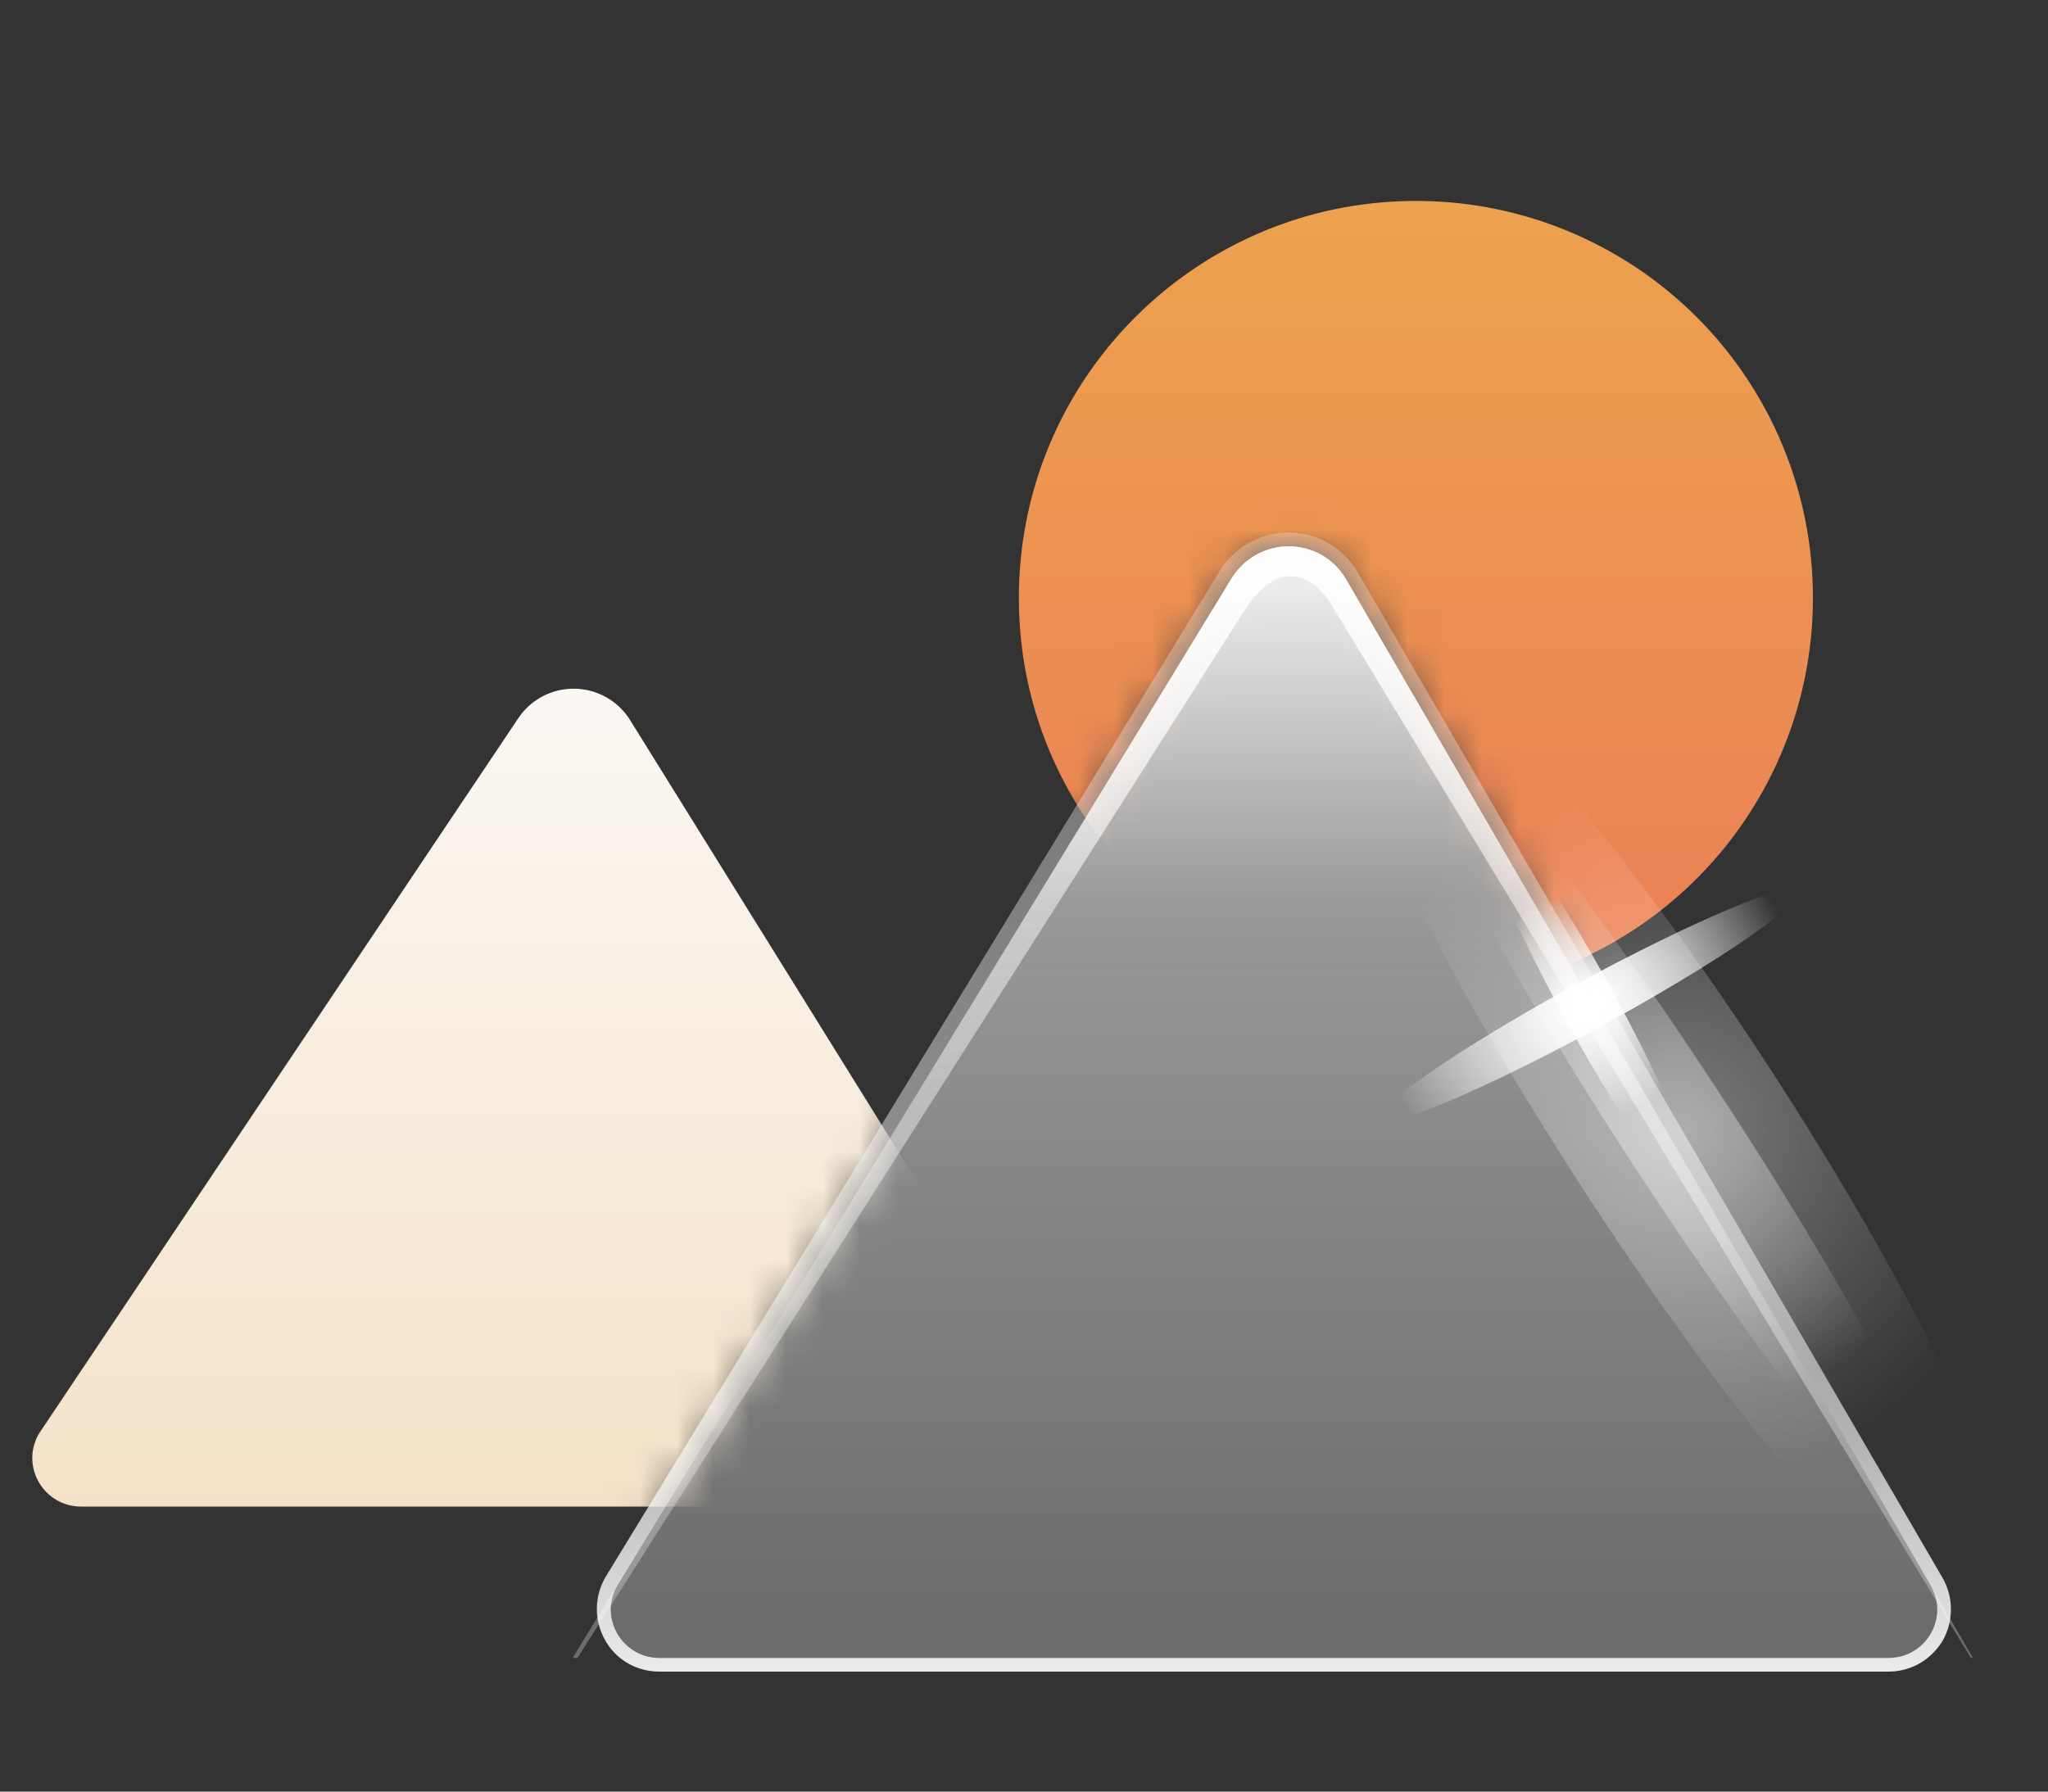 <svg width="56" height="49" fill="none" xmlns="http://www.w3.org/2000/svg"><rect width="100%" height="100%" fill="#333333" stroke="none"/><mask id="a" style="mask-type:luminance" maskUnits="userSpaceOnUse" x="23" y="0" width="33" height="32"><path d="M33.688 15.802c.718-1.168 2.425-1.146 3.113.04l9.08 15.626C51.82 29.018 56 23.173 56 16.351 56 7.321 48.68 0 39.65 0c-9.032 0-16.352 7.32-16.352 16.351 0 3.942 1.396 7.558 3.72 10.382l6.67-10.931Z" fill="#fff"/></mask><g mask="url(#a)"><path d="M49.572 16.352a10.848 10.848 0 0 1-10.856 10.855c-5.983 0-10.856-4.854-10.856-10.855 0-6.002 4.873-10.856 10.856-10.856a10.848 10.848 0 0 1 10.856 10.856Z" fill="url(#b)"/></g><mask id="c" style="mask-type:luminance" maskUnits="userSpaceOnUse" x="0" y="17" width="34" height="32"><path d="m16.89 43.323 15.547-25.474H0v30.88h33.611v-3.386H18.024a1.329 1.329 0 0 1-1.135-2.02Z" fill="#fff"/></mask><g mask="url(#c)"><path d="M2.225 41.205h28.371L17.22 19.68a1.82 1.82 0 0 0-3.048-.037L1.115 39.135c-.602.884.038 2.07 1.11 2.07Z" fill="url(#d)"/></g><path d="M18.03 45.343H51.63c1.035 0 1.675-1.11 1.148-1.995L36.806 15.842c-.697-1.185-2.39-1.204-3.123-.037L16.9 43.33c-.546.884.094 2.013 1.128 2.013Z" fill="url(#e)"/><path d="M34.022 16.708c.771-1.223 1.73-1.298 2.464-.038L53.89 45.343h.057l-17.14-29.5c-.696-1.186-2.39-1.205-3.123-.038L15.659 45.343h.132l18.23-28.635Z" fill="url(#f)"/><path fill-rule="evenodd" clip-rule="evenodd" d="M37.127 15.654 53.12 43.16a1.736 1.736 0 0 1 0 1.712c-.32.527-.865.846-1.486.846H18.03c-.62 0-1.185-.32-1.486-.865a1.725 1.725 0 0 1 .019-1.73l16.8-27.526a2.227 2.227 0 0 1 1.863-1.034c.79 0 1.505.413 1.9 1.09Zm-3.443.15L16.902 43.33c-.545.884.094 2.013 1.13 2.013h33.6c1.036 0 1.675-1.11 1.149-1.994L36.806 15.842a1.812 1.812 0 0 0-1.58-.903c-.583 0-1.185.282-1.543.865Z" fill="url(#g)"/><g style="mix-blend-mode:overlay"><g opacity=".6"><path d="M55.186 45.25c-1.411.922-6.717-4.74-11.853-12.661-5.155-7.902-8.165-15.051-6.754-15.973 1.411-.922 6.717 4.76 11.853 12.661 5.136 7.902 8.165 15.052 6.754 15.974Z" fill="url(#h)"/><path d="M53.474 42.617c-.696.47-4.666-4.402-8.88-10.856-4.196-6.453-7.018-12.06-6.322-12.51.715-.471 4.685 4.402 8.88 10.855 4.215 6.453 7.037 12.06 6.322 12.511Z" fill="url(#i)"/></g><path d="M43.124 26.907c3.18-1.73 5.908-2.878 6.077-2.559.188.32-2.258 1.995-5.437 3.726-3.18 1.73-5.889 2.878-6.077 2.558-.17-.32 2.258-1.994 5.437-3.725Z" fill="url(#j)"/><path d="M43.332 27.283c.602-.32 1.129-.489 1.185-.376.075.113-.358.452-.96.79-.602.32-1.128.49-1.185.377-.056-.113.376-.47.96-.79Z" fill="url(#k)"/><path d="M42.787 27.848c-1.693-3.104-2.784-5.795-2.408-6.002.358-.188 2.032 2.183 3.725 5.287s2.785 5.795 2.427 5.983c-.376.207-2.032-2.164-3.744-5.268Z" fill="url(#l)"/><path d="M43.22 27.623c-.32-.602-.488-1.148-.357-1.204.132-.076.49.357.81.94.32.602.488 1.148.357 1.204-.113.076-.49-.357-.81-.94Z" fill="url(#m)"/><g opacity=".5"><path d="M43.124 26.907c3.18-1.73 5.908-2.878 6.077-2.559.188.32-2.258 1.995-5.437 3.726-3.18 1.73-5.889 2.878-6.077 2.558-.17-.32 2.258-1.994 5.437-3.725Z" fill="url(#n)"/><path d="M43.332 27.283c.602-.32 1.129-.489 1.185-.376.075.113-.358.452-.96.79-.602.32-1.128.49-1.185.377-.056-.113.376-.47.96-.79Z" fill="url(#o)"/><path d="M42.787 27.848c-1.693-3.104-2.784-5.795-2.408-6.002.358-.188 2.032 2.183 3.725 5.287s2.785 5.795 2.427 5.983c-.376.207-2.032-2.164-3.744-5.268Z" fill="url(#p)"/><path d="M43.22 27.623c-.32-.602-.488-1.148-.357-1.204.132-.076.49.357.81.94.32.602.488 1.148.357 1.204-.113.076-.49-.357-.81-.94Z" fill="url(#q)"/></g></g><defs><radialGradient id="h" cx="0" cy="0" r="1" gradientUnits="userSpaceOnUse" gradientTransform="matrix(9.652 0 0 9.652 45.873 30.933)"><stop stop-color="#fff" stop-opacity=".6"/><stop offset="1" stop-color="#fff" stop-opacity="0"/></radialGradient><radialGradient id="i" cx="0" cy="0" r="1" gradientUnits="userSpaceOnUse" gradientTransform="translate(45.873 30.934) scale(7.714)"><stop stop-color="#fff"/><stop offset="1" stop-color="#fff" stop-opacity="0"/></radialGradient><radialGradient id="j" cx="0" cy="0" r="1" gradientUnits="userSpaceOnUse" gradientTransform="translate(43.444 27.49) scale(5.757)"><stop stop-color="#fff"/><stop offset="1" stop-color="#fff" stop-opacity="0"/></radialGradient><radialGradient id="k" cx="0" cy="0" r="1" gradientUnits="userSpaceOnUse" gradientTransform="translate(43.444 27.49) scale(1.091)"><stop stop-color="#fff"/><stop offset="1" stop-color="#fff" stop-opacity="0"/></radialGradient><radialGradient id="l" cx="0" cy="0" r="1" gradientUnits="userSpaceOnUse" gradientTransform="translate(43.446 27.49) scale(3.142)"><stop stop-color="#fff"/><stop offset="1" stop-color="#fff" stop-opacity="0"/></radialGradient><radialGradient id="m" cx="0" cy="0" r="1" gradientUnits="userSpaceOnUse" gradientTransform="matrix(.64 0 0 .64 43.447 27.491)"><stop stop-color="#fff"/><stop offset="1" stop-color="#fff" stop-opacity="0"/></radialGradient><radialGradient id="n" cx="0" cy="0" r="1" gradientUnits="userSpaceOnUse" gradientTransform="translate(43.444 27.49) scale(5.757)"><stop stop-color="#fff"/><stop offset="1" stop-color="#fff" stop-opacity="0"/></radialGradient><radialGradient id="o" cx="0" cy="0" r="1" gradientUnits="userSpaceOnUse" gradientTransform="translate(43.444 27.49) scale(1.091)"><stop stop-color="#fff"/><stop offset="1" stop-color="#fff" stop-opacity="0"/></radialGradient><radialGradient id="p" cx="0" cy="0" r="1" gradientUnits="userSpaceOnUse" gradientTransform="translate(43.446 27.49) scale(3.142)"><stop stop-color="#fff"/><stop offset="1" stop-color="#fff" stop-opacity="0"/></radialGradient><radialGradient id="q" cx="0" cy="0" r="1" gradientUnits="userSpaceOnUse" gradientTransform="matrix(.64 0 0 .64 43.447 27.491)"><stop stop-color="#fff"/><stop offset="1" stop-color="#fff" stop-opacity="0"/></radialGradient><linearGradient id="b" x1="49.572" y1="5.496" x2="49.572" y2="27.207" gradientUnits="userSpaceOnUse"><stop stop-color="#ECA24E"/><stop offset="1" stop-color="#EB7F56"/></linearGradient><linearGradient id="d" x1="24.162" y1="18.835" x2="24.162" y2="41.205" gradientUnits="userSpaceOnUse"><stop stop-color="#FAF7F3"/><stop offset="1" stop-color="#F4E2C8"/></linearGradient><linearGradient id="e" x1="47.36" y1="16.049" x2="47.36" y2="44.74" gradientUnits="userSpaceOnUse"><stop stop-color="#fff" stop-opacity=".9"/><stop offset=".3" stop-color="#fff" stop-opacity=".5"/><stop offset="1" stop-color="#EFEFEF" stop-opacity=".3"/></linearGradient><linearGradient id="f" x1="47.116" y1="16.049" x2="47.116" y2="44.74" gradientUnits="userSpaceOnUse"><stop stop-color="#fff" stop-opacity=".9"/><stop offset=".3" stop-color="#fff" stop-opacity=".5"/><stop offset="1" stop-color="#EFEFEF" stop-opacity=".3"/></linearGradient><linearGradient id="g" x1="21.831" y1="45.718" x2="21.831" y2="14.563" gradientUnits="userSpaceOnUse"><stop stop-color="#fff" stop-opacity=".9"/><stop offset=".3" stop-color="#fff" stop-opacity=".5"/><stop offset="1" stop-color="#EFEFEF" stop-opacity=".3"/></linearGradient></defs></svg>